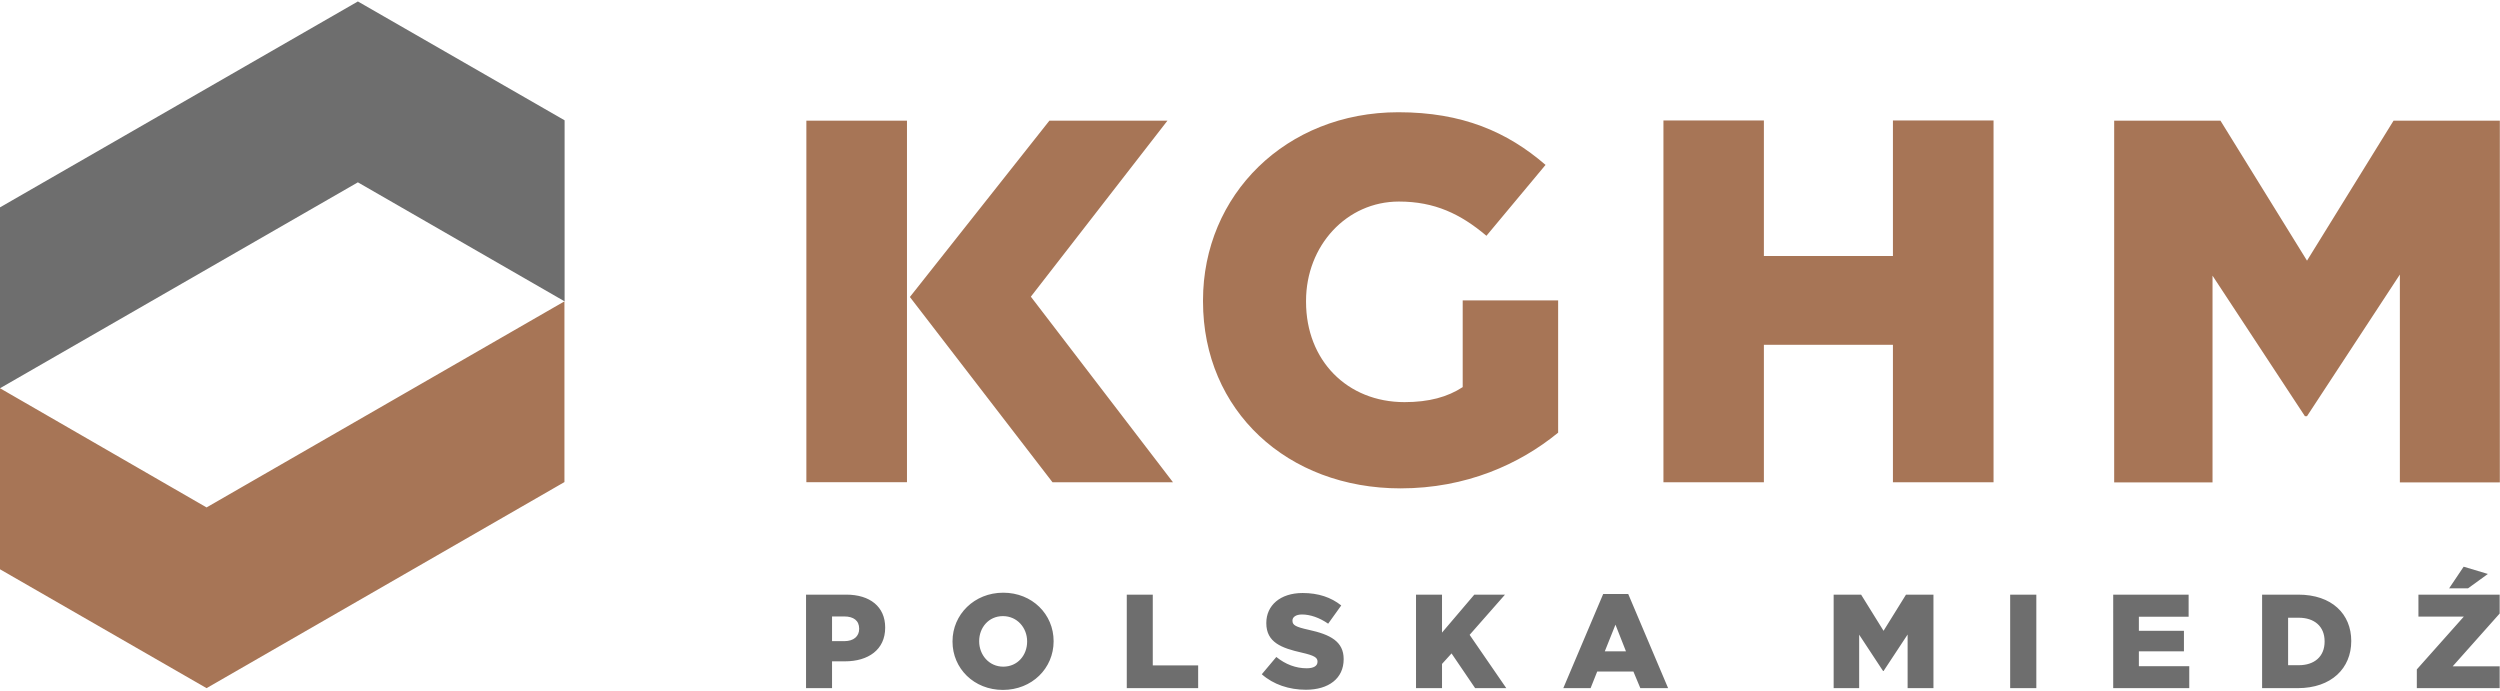 <svg version="1.2" xmlns="http://www.w3.org/2000/svg" viewBox="0 0 1548 428" width="1548" height="428"><defs><clipPath clipPathUnits="userSpaceOnUse" id="cp1"><path d="m-1548-2875h4878v6897h-4878z"/></clipPath></defs><style>.a{fill:#6e6e6e}.b{fill:#a77556}</style><g clip-path="url(#cp1)"><path class="a" d="m0 128.4v112l221.6-127.5 128 73.7v-112.1l-128-73.6z"/><path fill-rule="evenodd" class="b" d="m127.9 426.1l-127.9-73.6v-112.1l127.9 73.8 221.6-127.6v111.9zm1181.2-351.4h65.8l53.6 86.7 53.6-86.7h65.8v224h-61.9v-128.7l-57.5 87.7h-1.3l-57.2-87v128h-60.9zm-747.5 0v223.9h-62.3v-223.9zm76.7 109l88 114.9h-74.6l-88.3-114.7 86.4-109.2h73.1zm326.5 2.3v81.9c-23.8 19.5-56.9 34.5-97.6 34.5-70 0-122.3-48-122.3-115.8v-0.6c0-65.3 51.3-116.5 121-116.5 39.5 0 67.4 12.1 91.1 32.6l-36.6 43.9c-16-13.5-32-21.2-54.2-21.2-32.4 0-57.5 27.3-57.5 61.5v0.6c0 36.2 25.4 62.1 61 62.1 15.1 0 26.7-3.2 36-9.3v-53.7zm65.2-111.4h62.2v83.9h79.9v-83.9h62.3v224h-62.3v-85.1h-79.9v85.1h-62.2z"/><path fill-rule="evenodd" class="a" d="m499.1 368.2h24.9c14.7 0 24.1 7.5 24.1 20.3v0.2c0 13.6-10.5 20.8-24.9 20.8h-8v16.6h-16.1zm23.7 28.8c5.8 0 9.2-3 9.2-7.6v-0.1c0-5-3.4-7.6-9.3-7.6h-7.5v15.3zm67 0.3v-0.2c0-16.6 13.5-30.1 31.4-30.1 17.9 0 31.2 13.3 31.2 30v0.1c0 16.7-13.4 30.1-31.4 30.1-17.9 0-31.2-13.3-31.2-29.9zm46.2 0v-0.2c0-8.3-6.1-15.6-15-15.6-8.8 0-14.7 7.1-14.7 15.5v0.1c0 8.4 6.1 15.7 14.9 15.7 8.9 0 14.8-7.1 14.8-15.5zm61.7-29.1h16.1v43.8h28.1v14.1h-44.2zm83.6 49.3l9-10.7c5.7 4.6 12.1 7 18.8 7 4.4 0 6.7-1.5 6.7-4v-0.2c0-2.4-1.9-3.7-9.8-5.5-12.4-2.8-21.9-6.3-21.9-18.2v-0.2c0-10.7 8.5-18.5 22.5-18.5 9.8 0 17.6 2.7 23.9 7.7l-8.1 11.3c-5.3-3.7-11.1-5.7-16.2-5.7-3.9 0-5.9 1.7-5.9 3.7v0.2c0 2.7 2 3.8 10.1 5.6 13.3 2.9 21.6 7.2 21.6 18.1v0.1c0 11.9-9.3 18.9-23.4 18.9-10.3 0-20.1-3.2-27.3-9.6zm95.5-49.3h16.1v23.5l20-23.5h19l-21.9 24.9 22.7 33h-19.3l-14.6-21.5-5.9 6.5v15h-16.1zm115.9-0.4h15.5l24.7 58.3h-17.2l-4.3-10.3h-22.4l-4.1 10.3h-16.9zm14.1 35.5l-6.5-16.5-6.6 16.5zm128.6-35.1h17l13.9 22.4 13.9-22.4h17v57.9h-16v-33.2l-14.9 22.6h-0.3l-14.8-22.5v33.1h-15.8zm125.5 0v57.9h-16.2v-57.9zm47.6 0h46.7v13.7h-30.8v8.7h27.9v12.7h-27.9v9.2h31.2v13.6h-47.1zm92.2 0h22.4c20.8 0 32.8 12 32.8 28.7v0.1c0 16.7-12.2 29.1-33.1 29.1h-22.1zm22.7 43.7c9.6 0 16-5.3 16-14.6v-0.2c0-9.3-6.4-14.6-16-14.6h-6.6v29.4zm102.1-61l15 4.5-12.3 8.9h-11.7zm-29 63.6l29.1-32.7h-28.1v-13.6h50.3v11.7l-29.1 32.7h29.1v13.5h-51.3z"/></g></svg>